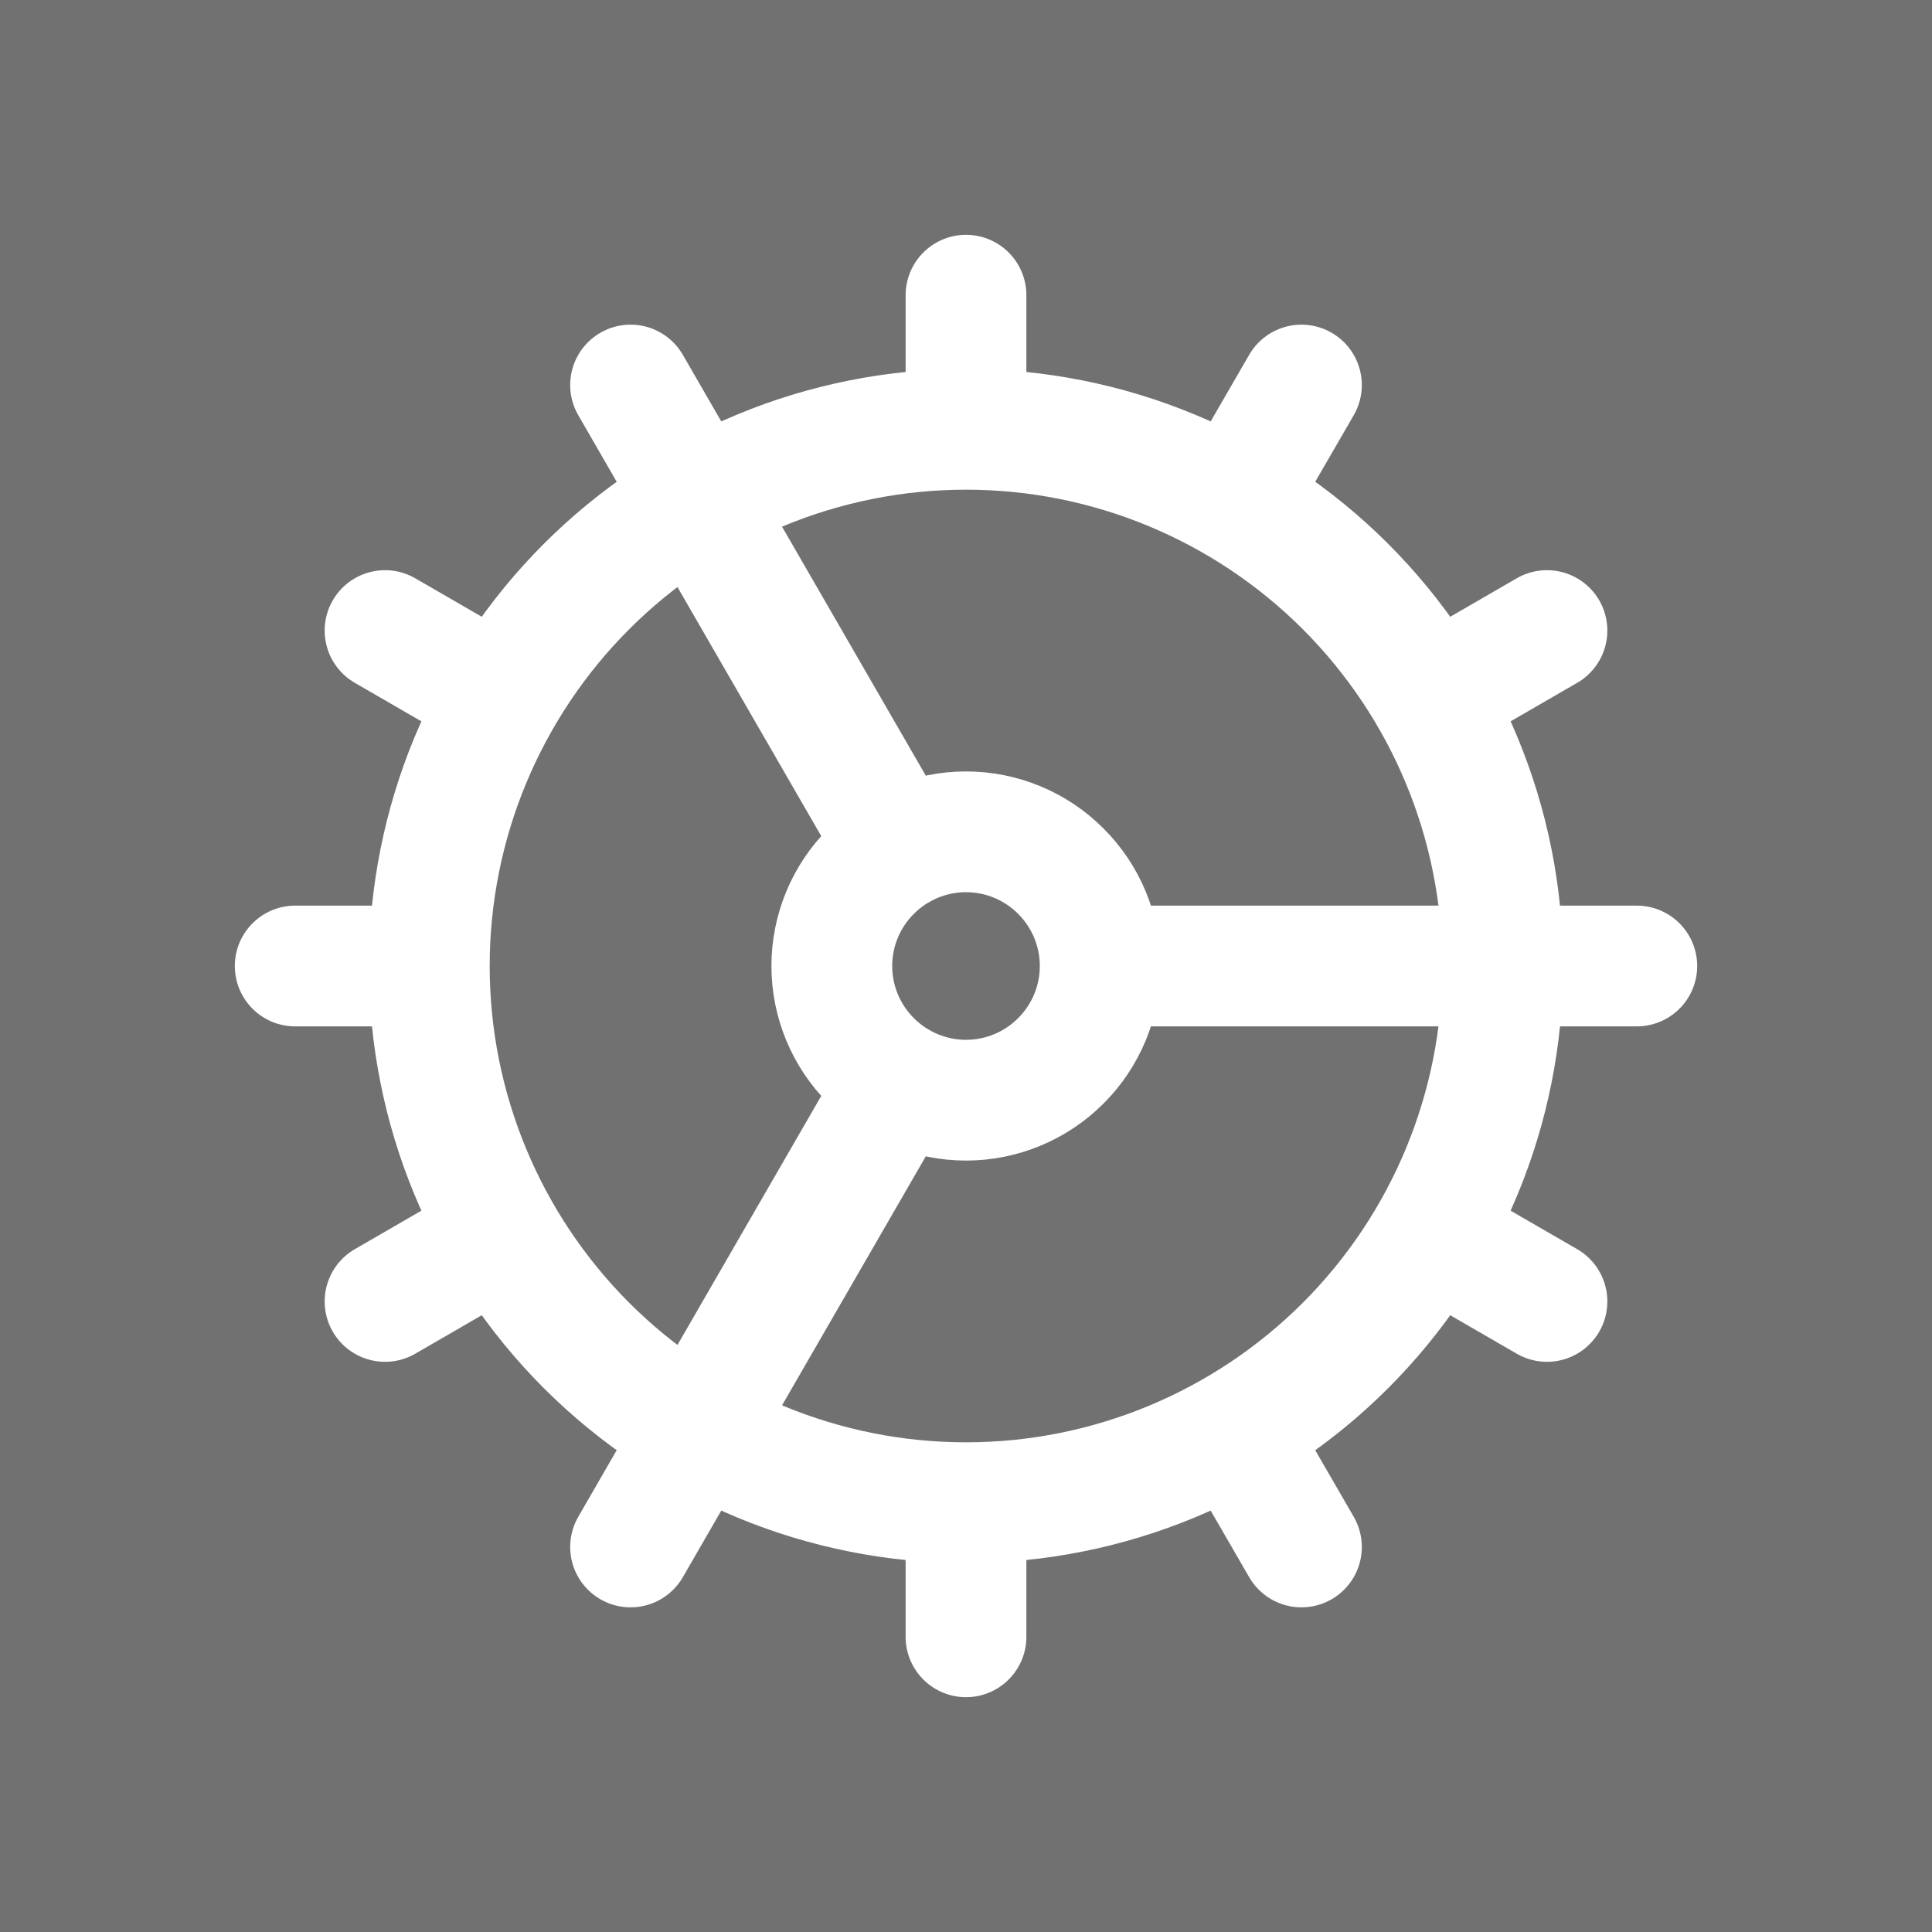 <svg xmlns="http://www.w3.org/2000/svg" viewBox="0 0 24 24" fill="none"><rect x="0" y="0" width="24" height="24" fill="#333333" stroke="none"/><g clip-path="url(#clip0_12_101)"><rect width="24" height="24" fill="#717171"/><g clip-path="url(#clip1_12_101)"><path d="M12 18.667C13.768 18.667 15.464 17.964 16.714 16.714C17.964 15.464 18.667 13.768 18.667 12C18.667 10.232 17.964 8.536 16.714 7.286C15.464 6.036 13.768 5.333 12 5.333M12 18.667C10.232 18.667 8.536 17.964 7.286 16.714C6.036 15.464 5.333 13.768 5.333 12M12 18.667V20.333M12 5.333C10.232 5.333 8.536 6.036 7.286 7.286C6.036 8.536 5.333 10.232 5.333 12M12 5.333V3.667M5.333 12H3.667M13.667 12C13.667 12.442 13.491 12.866 13.178 13.178C12.866 13.491 12.442 13.667 12 13.667C11.558 13.667 11.134 13.491 10.822 13.178C10.509 12.866 10.333 12.442 10.333 12C10.333 11.558 10.509 11.134 10.822 10.822C11.134 10.509 11.558 10.333 12 10.333C12.442 10.333 12.866 10.509 13.178 10.822C13.491 11.134 13.667 11.558 13.667 12ZM13.667 12H20.333M16.167 19.217L15.333 17.775M11.167 10.558L7.833 4.783M19.217 16.167L17.775 15.333M4.783 7.833L6.225 8.667M19.217 7.833L17.775 8.667M4.783 16.167L6.225 15.333M16.167 4.783L15.333 6.225M11.167 13.442L7.833 19.217" stroke="white" stroke-width="1.5" stroke-linecap="round" stroke-linejoin="round"/></g></g><defs><clipPath id="clip0_12_101"><rect width="24" height="24" fill="white"/></clipPath><clipPath id="clip1_12_101"><rect width="20" height="20" fill="white" transform="translate(2 2)"/></clipPath></defs></svg>